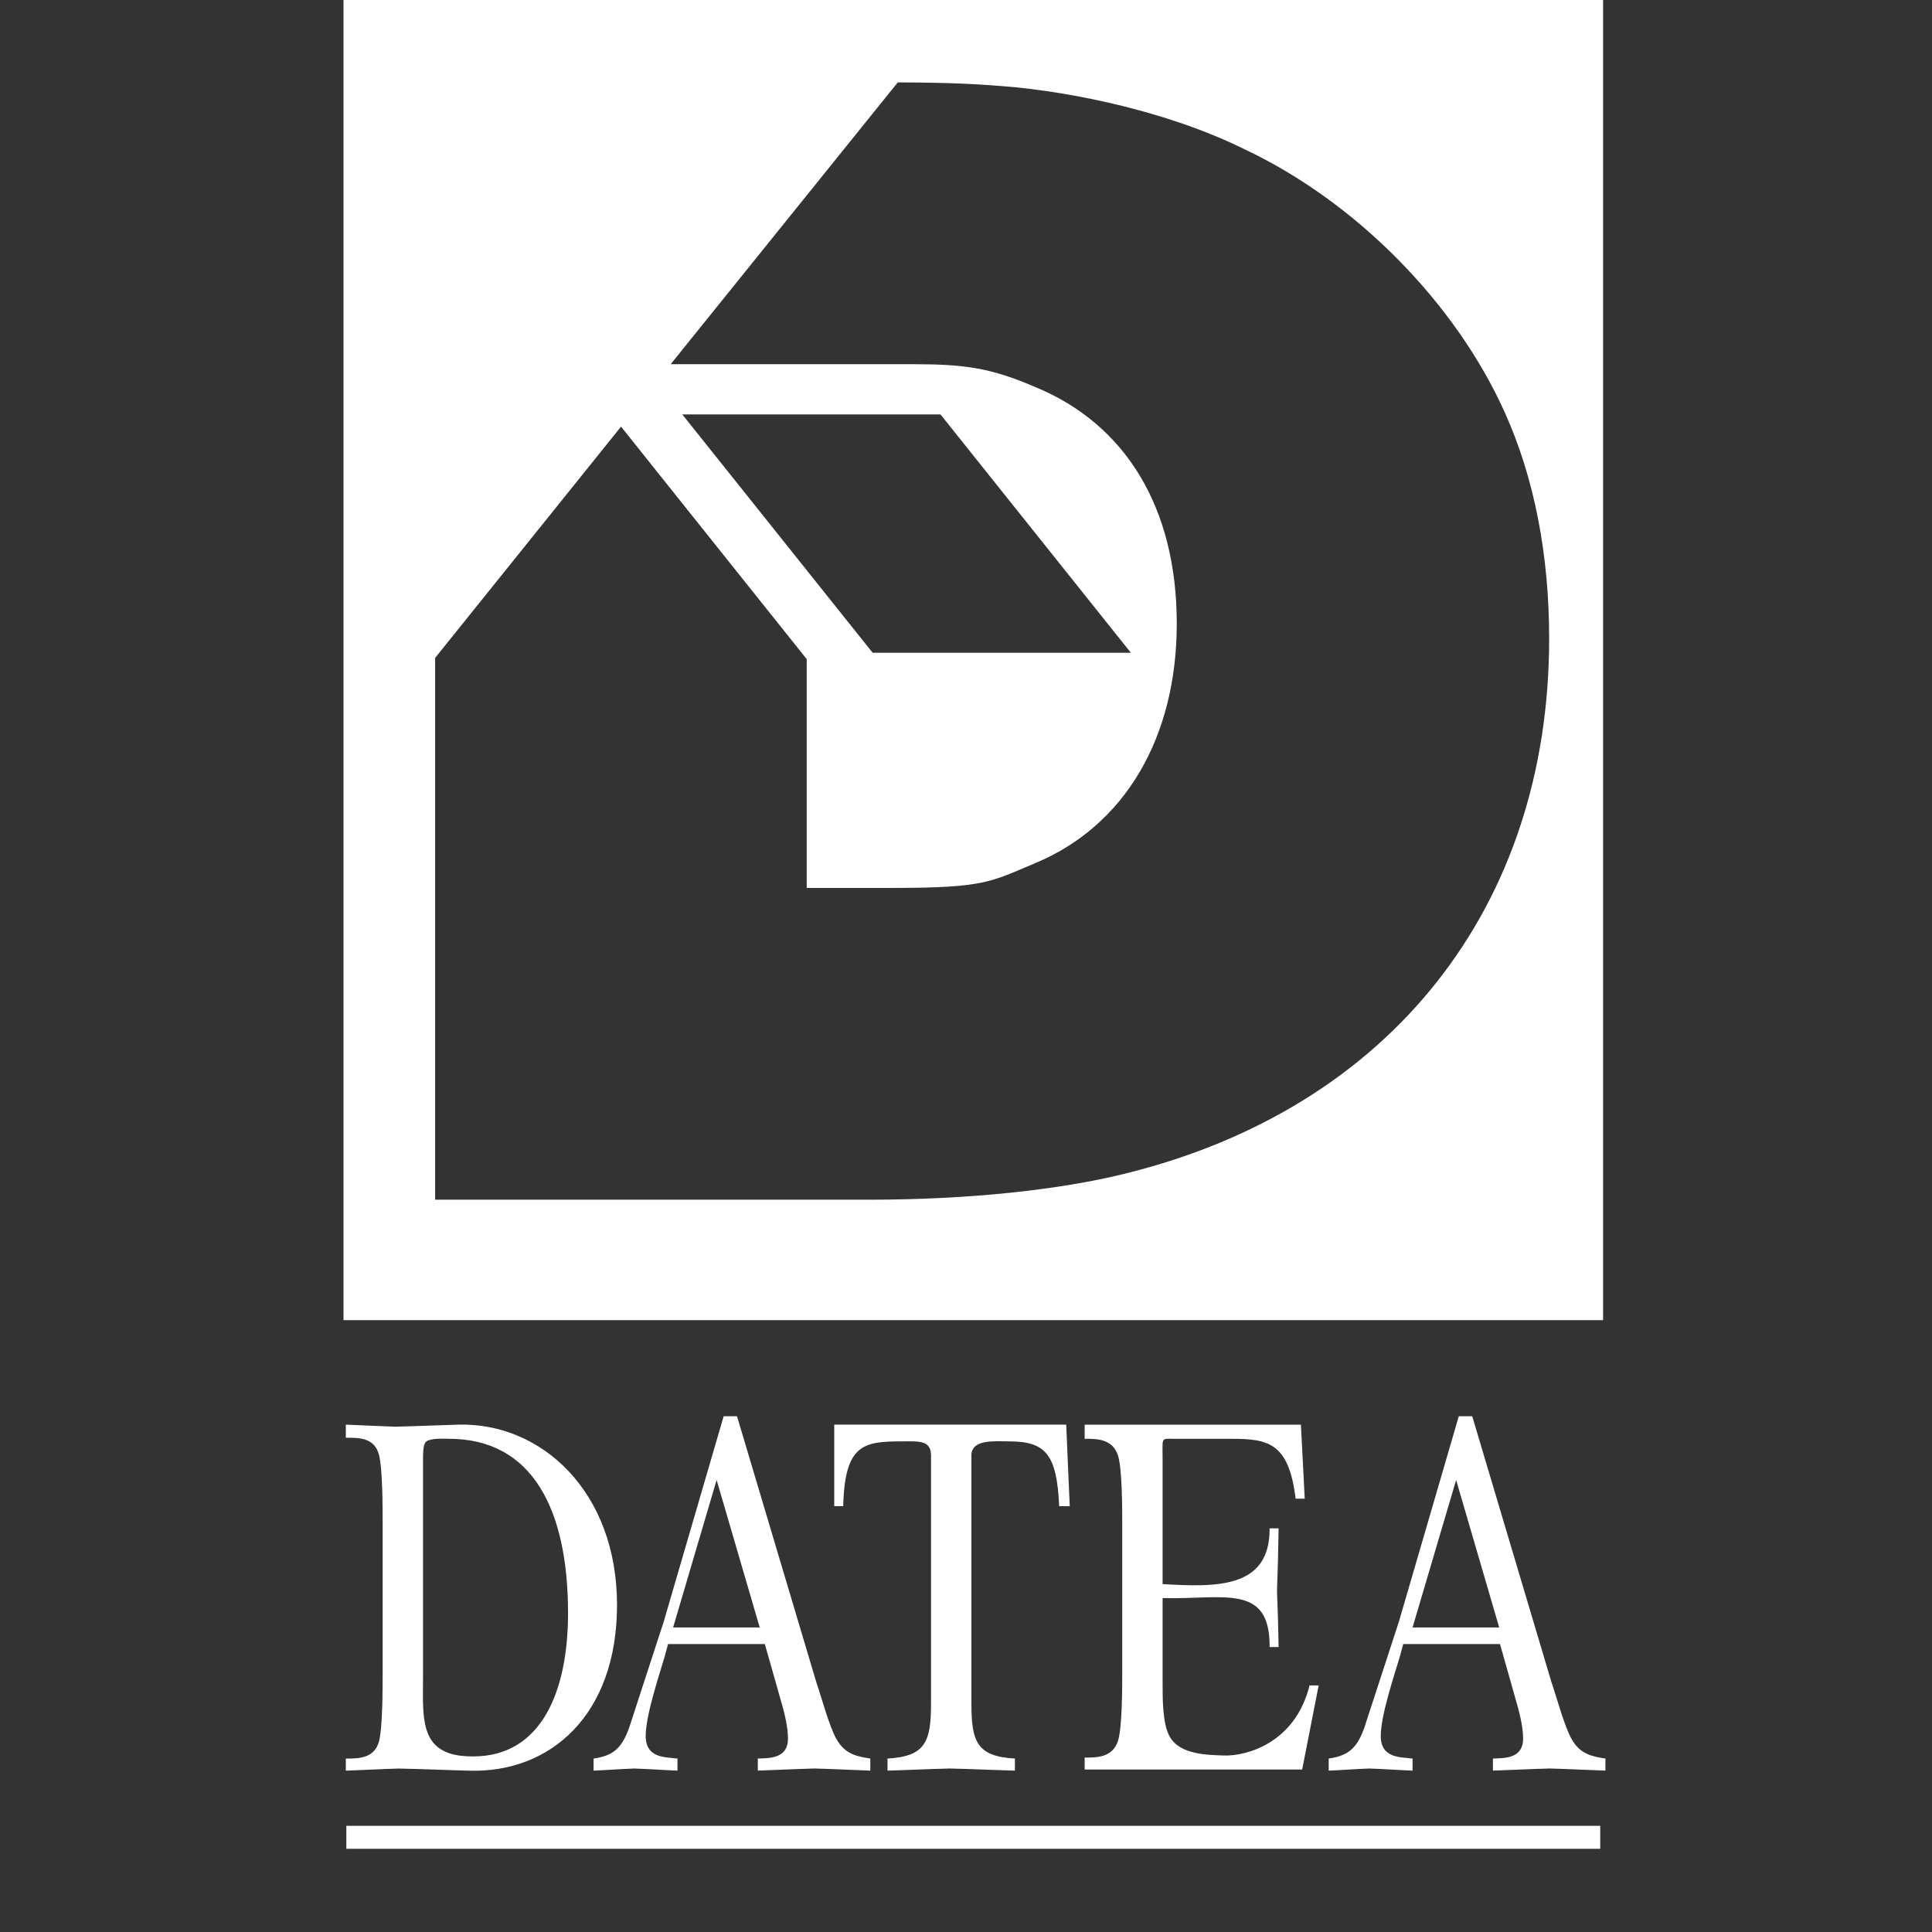 <?xml version="1.0" encoding="utf-8"?>
<!-- Generator: Adobe Illustrator 16.0.0, SVG Export Plug-In . SVG Version: 6.00 Build 0)  -->
<!DOCTYPE svg PUBLIC "-//W3C//DTD SVG 1.1//EN" "http://www.w3.org/Graphics/SVG/1.1/DTD/svg11.dtd">
<svg version="1.1" xmlns="http://www.w3.org/2000/svg" xmlns:xlink="http://www.w3.org/1999/xlink" x="0px" y="0px" width="100px"
	 height="100px" viewBox="0 0 100 100" enable-background="new 0 0 100 100" xml:space="preserve">
<rect x="0" y="0" width="100" height="100" fill="#333333" stroke="none"/>
<g id="Lag_3" display="none">
	<rect x="-1.125" y="-1.25" display="inline" fill="#E43300" width="102.25" height="102"/>
</g>
<g id="Lag_2">
	<g>
		<rect x="5.505" display="none" fill="none" width="155.461" height="53.292"/>
		<path fill="#FFFFFF" d="M17.779,68.33V0h65.197v68.33H17.779z M58.533,33.786l-9.853-12.335H35.316l9.851,12.335H58.533z
			 M77.896,21.368c-2.54-5.673-7.705-10.921-13.461-13.633C61.22,6.127,56.73,4.941,52.58,4.519
			c-1.778-0.162-3.254-0.246-6.112-0.254L34.714,18.851h12.565c2.635,0,3.994,0.191,6.241,1.155
			c4.757,1.928,7.389,6.297,7.389,12.27c0,5.911-2.697,10.471-7.323,12.399c-2.312,0.965-2.58,1.284-7.397,1.284h-4.433V34.118
			l-9.611-12.036l-9.623,11.971v28.044h22.439c5.163,0,9.906-0.508,13.295-1.356c13.713-3.386,21.928-13.799,21.928-27.688
			C80.184,28.737,79.422,24.756,77.896,21.368z"/>
		<rect x="17.927" y="94.504" fill="#FFFFFF" width="64.901" height="1.189"/>
		<g>
			<path fill="#FFFFFF" d="M23.743,73.739c-1.096,0.029-2.191,0.08-3.287,0.107c-0.852-0.027-1.724-0.078-2.556-0.107v0.678
				c0.648,0,1.501-0.029,1.724,0.919c0.182,0.729,0.182,2.729,0.182,3.6v7.573c0,0.862,0,2.865-0.182,3.594
				c-0.223,0.921-1.076,0.921-1.724,0.921v0.625c0.914-0.03,1.825-0.086,2.758-0.109c1.197,0.023,2.414,0.079,3.612,0.109
				c4.179,0.137,7.667-2.845,7.667-8.576C31.938,77.204,28.023,73.633,23.743,73.739z M24.494,90.912
				c-0.772,0-1.805-0.106-2.273-1.024c-0.406-0.785-0.325-2.08-0.325-2.999V75.501c0-0.222,0-0.678,0.123-0.842
				c0.183-0.242,0.973-0.188,1.216-0.188c4.34,0,6.167,3.681,6.167,9.031C29.402,87.507,28.044,90.912,24.494,90.912z"/>
			<path fill="#FFFFFF" d="M43.3,90.022c-0.365-0.619-0.813-2.274-1.055-2.975l-4.098-13.744h-0.69l-3.103,10.635
				c-0.569,1.731-1.115,3.433-1.683,5.164c-0.405,1.326-0.852,1.763-1.947,1.921v0.625c0.709-0.03,1.398-0.086,2.109-0.109
				c0.75,0.023,1.48,0.079,2.232,0.109v-0.625c-0.607-0.081-1.644,0-1.644-1.167c0-1.053,0.669-3.056,0.973-4.082l0.184-0.677h5.01
				l0.791,2.786c0.184,0.624,0.406,1.433,0.406,2.108c0,1.056-0.994,1.008-1.561,1.031v0.625c0.973-0.03,1.968-0.086,2.94-0.109
				c0.953,0.023,1.929,0.079,2.883,0.109v-0.625C44.354,90.912,43.746,90.806,43.3,90.022z M34.84,84.237l2.252-7.633l2.231,7.633
				H34.84z"/>
			<path fill="#FFFFFF" d="M43.18,73.739v4.219h0.464c0.081-3.218,1.055-3.353,3.065-3.353c0.809,0,1.481-0.082,1.481,0.73v12.819
				c0,2.002-0.285,2.757-2.253,2.868v0.625c1.098-0.03,2.152-0.086,3.225-0.109c1.118,0.023,2.25,0.079,3.37,0.109v-0.625
				c-1.971-0.111-2.252-0.866-2.252-2.868V75.336c0-0.865,1.219-0.73,1.965-0.73c1.905,0,2.457,0.702,2.578,3.353h0.547
				l-0.184-4.219H43.18z"/>
			<path fill="#FFFFFF" d="M63.359,90.865c-0.811-0.031-2.292-0.029-2.815-0.978c-0.368-0.649-0.368-1.919-0.368-2.729v-4.442
				c3.146,0.086,5.564-0.794,5.539,2.534h0.465c-0.019-1.109-0.038-1.798-0.083-2.91c0.045-1.22,0.064-2.015,0.083-3.232h-0.465
				c0.022,3.13-2.761,3.043-5.539,2.885v-6.416c0-1.189-0.099-1.106,0.53-1.106h2.573c2.147,0,3.4-0.065,3.783,3.1h0.47
				l-0.197-3.831H56.142v0.731c0.648,0,1.479,0,1.741,0.92c0.204,0.729,0.204,2.732,0.204,3.594v7.468c0,0.865,0,2.864-0.204,3.6
				c-0.262,0.919-1.093,0.919-1.741,0.919v0.617h11.258l0.854-4.353h-0.472C67.037,90.237,64.502,90.9,63.359,90.865z"/>
			<path fill="#FFFFFF" d="M81.351,90.022c-0.363-0.619-0.812-2.274-1.054-2.975l-4.095-13.744h-0.695l-3.1,10.635
				c-0.568,1.731-1.118,3.433-1.685,5.164c-0.404,1.326-0.853,1.763-1.949,1.921v0.625c0.715-0.03,1.401-0.086,2.109-0.109
				c0.752,0.023,1.479,0.079,2.231,0.109v-0.625c-0.608-0.081-1.645,0-1.645-1.167c0-1.053,0.672-3.056,0.979-4.082l0.184-0.677
				h5.009l0.788,2.786c0.184,0.624,0.408,1.433,0.408,2.108c0,1.056-0.994,1.008-1.562,1.031v0.625
				c0.972-0.03,1.966-0.086,2.941-0.109c0.951,0.023,1.925,0.079,2.881,0.109v-0.625C82.405,90.912,81.796,90.806,81.351,90.022z
				 M73.114,84.237l2.255-7.633l2.229,7.633H73.114z"/>
		</g>
	</g>
</g>
</svg>

